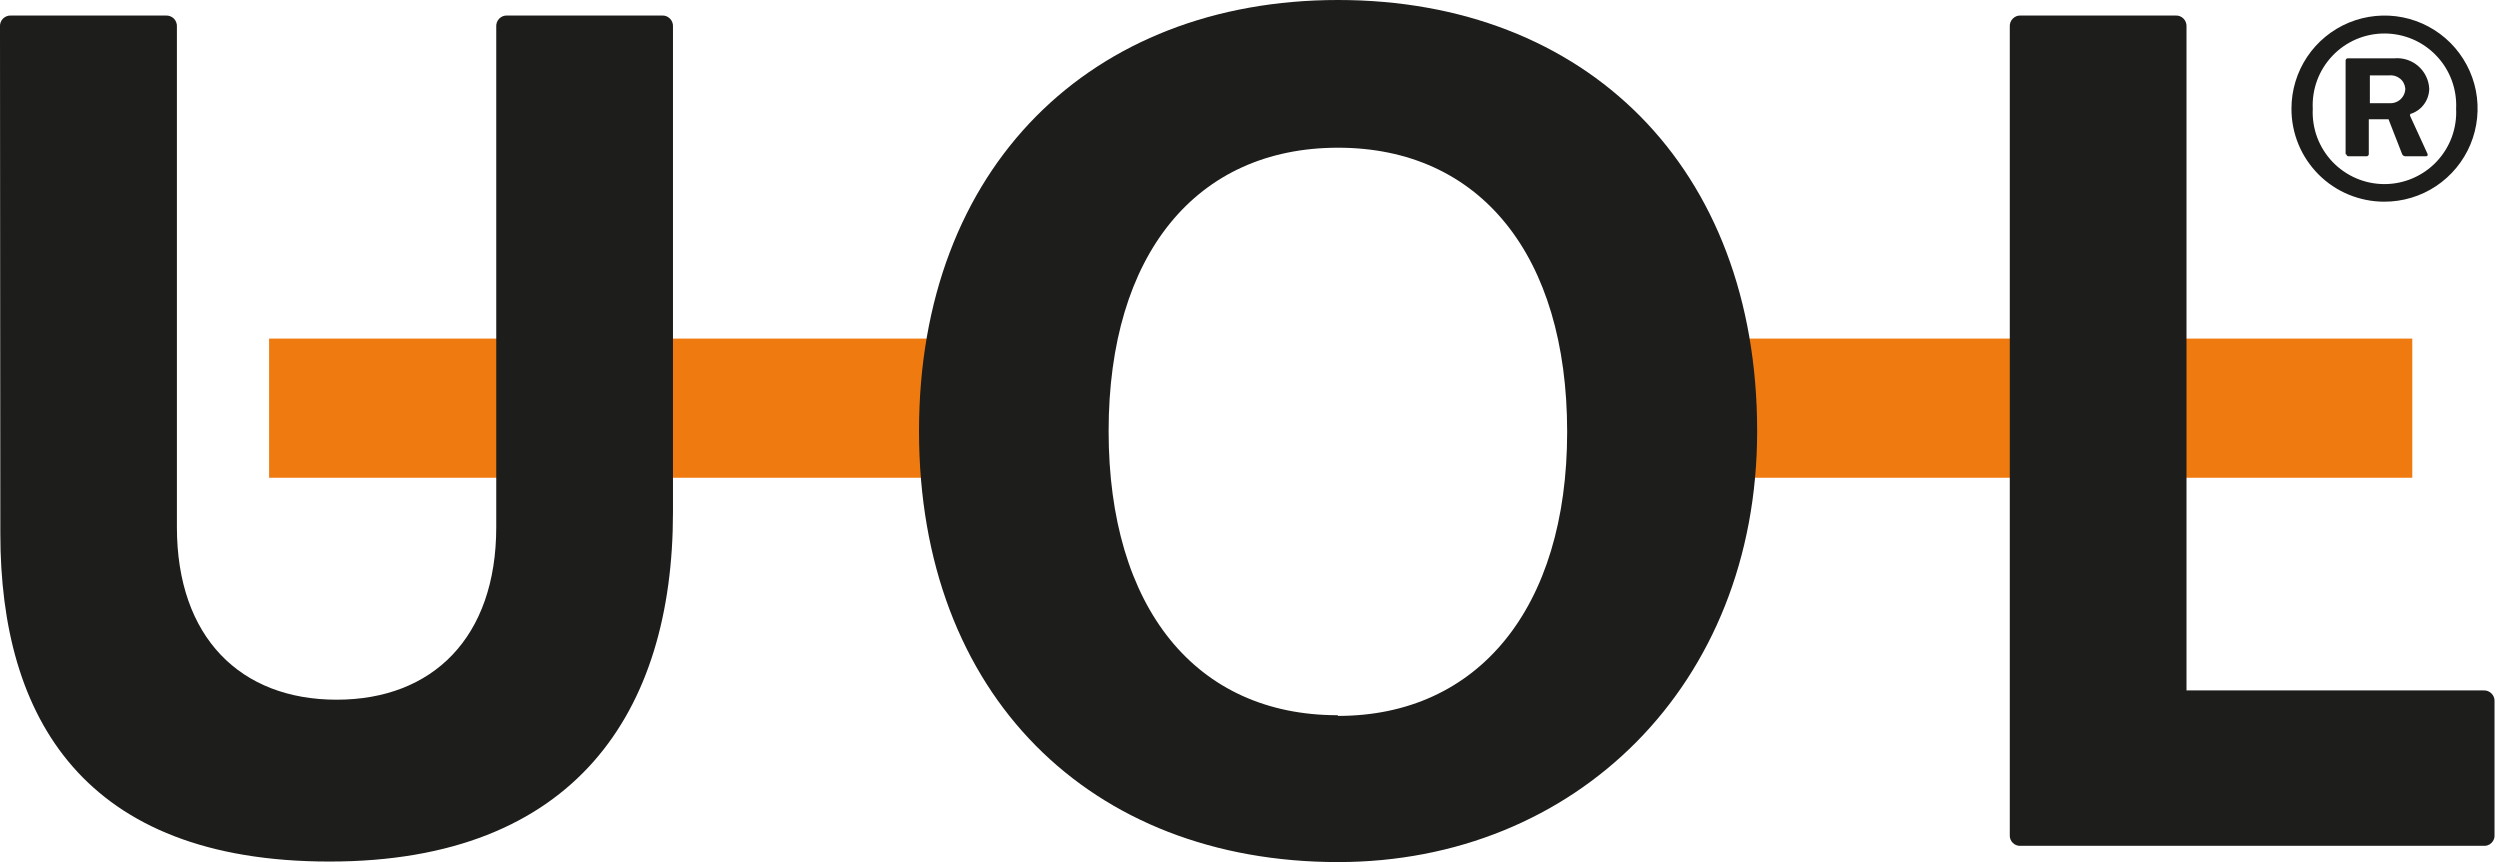 <svg width="58" height="20" viewBox="0 0 58 20" fill="none" xmlns="http://www.w3.org/2000/svg">
<g clip-path="url(#clip0_2_1521)">
<path d="M22.447 7.855H6.243V11.084H22.447V7.855Z" fill="#EF7B10"/>
<path d="M55.965 7.855H38.853V11.084H55.965V7.855Z" fill="#EF7B10"/>
<path d="M31.043 0C36.783 0 40.766 3.869 40.766 10.002C40.766 15.904 36.536 20 31.043 20C25.307 20 21.321 16.135 21.321 10.002C21.321 3.869 25.319 0 31.043 0ZM31.043 16.609C34.284 16.609 36.358 14.118 36.358 10.018C36.358 5.919 34.333 3.427 31.043 3.427C27.754 3.427 25.72 5.902 25.72 10.002C25.72 14.102 27.745 16.593 31.031 16.593" fill="#1D1D1B"/>
<path d="M-7.9988e-05 0.624C-0.003 0.589 0.002 0.554 0.013 0.521C0.025 0.488 0.044 0.457 0.069 0.432C0.094 0.407 0.123 0.388 0.156 0.376C0.189 0.363 0.224 0.358 0.259 0.361H3.844C3.879 0.358 3.915 0.363 3.947 0.376C3.98 0.388 4.01 0.407 4.035 0.432C4.059 0.457 4.078 0.488 4.09 0.521C4.102 0.554 4.107 0.589 4.104 0.624V12.23C4.104 14.79 5.582 16.233 7.81 16.233C10.038 16.233 11.513 14.79 11.513 12.23V0.624C11.51 0.589 11.515 0.553 11.527 0.52C11.539 0.486 11.558 0.456 11.583 0.431C11.608 0.406 11.639 0.386 11.672 0.374C11.705 0.362 11.741 0.357 11.776 0.361H15.349C15.385 0.357 15.42 0.362 15.454 0.374C15.487 0.386 15.517 0.406 15.542 0.431C15.568 0.456 15.587 0.486 15.599 0.52C15.611 0.553 15.616 0.589 15.613 0.624V11.886C15.613 16.508 13.352 19.988 7.644 19.988C1.936 19.988 0.008 16.646 0.008 12.384L-7.9988e-05 0.624Z" fill="#1D1D1B"/>
<path d="M46.627 0.624C46.624 0.589 46.629 0.553 46.641 0.52C46.653 0.486 46.673 0.456 46.698 0.431C46.723 0.406 46.753 0.386 46.786 0.374C46.82 0.362 46.855 0.357 46.891 0.361H50.464C50.499 0.357 50.535 0.362 50.568 0.374C50.601 0.386 50.632 0.406 50.657 0.431C50.682 0.456 50.701 0.486 50.713 0.52C50.725 0.553 50.73 0.589 50.727 0.624V16.018H57.614C57.649 16.015 57.684 16.02 57.717 16.033C57.75 16.045 57.779 16.065 57.804 16.09C57.829 16.115 57.848 16.145 57.86 16.178C57.872 16.211 57.876 16.246 57.873 16.281V19.364C57.876 19.399 57.872 19.434 57.86 19.467C57.848 19.5 57.829 19.529 57.804 19.554C57.779 19.579 57.749 19.598 57.717 19.61C57.684 19.622 57.649 19.626 57.614 19.623H46.891C46.856 19.627 46.82 19.623 46.787 19.611C46.753 19.6 46.723 19.581 46.698 19.556C46.673 19.531 46.653 19.501 46.641 19.468C46.629 19.435 46.624 19.399 46.627 19.364V0.624Z" fill="#1D1D1B"/>
<path d="M53.162 2.524C53.161 2.096 53.287 1.678 53.524 1.322C53.761 0.967 54.099 0.689 54.494 0.525C54.889 0.362 55.324 0.319 55.743 0.402C56.162 0.486 56.547 0.692 56.849 0.994C57.151 1.297 57.357 1.683 57.44 2.102C57.522 2.522 57.478 2.956 57.314 3.351C57.149 3.745 56.871 4.082 56.515 4.319C56.159 4.555 55.74 4.681 55.313 4.679C55.03 4.679 54.75 4.623 54.489 4.515C54.228 4.407 53.99 4.248 53.791 4.048C53.591 3.847 53.432 3.61 53.324 3.348C53.217 3.087 53.161 2.807 53.162 2.524ZM56.982 2.524C56.993 2.299 56.958 2.073 56.88 1.862C56.801 1.65 56.681 1.457 56.525 1.294C56.37 1.13 56.182 1 55.975 0.911C55.768 0.823 55.545 0.777 55.319 0.777C55.093 0.777 54.87 0.823 54.663 0.911C54.456 1 54.269 1.13 54.113 1.294C53.958 1.457 53.837 1.65 53.758 1.862C53.68 2.073 53.645 2.299 53.656 2.524C53.645 2.749 53.68 2.974 53.758 3.186C53.837 3.397 53.958 3.59 54.113 3.754C54.269 3.917 54.456 4.047 54.663 4.136C54.87 4.225 55.093 4.271 55.319 4.271C55.545 4.271 55.768 4.225 55.975 4.136C56.182 4.047 56.37 3.917 56.525 3.754C56.681 3.59 56.801 3.397 56.88 3.186C56.958 2.974 56.993 2.749 56.982 2.524ZM54.418 3.577V1.402C54.418 1.394 54.42 1.386 54.424 1.38C54.427 1.373 54.432 1.367 54.439 1.362C54.445 1.358 54.452 1.354 54.46 1.353C54.467 1.351 54.475 1.351 54.483 1.353H55.548C55.648 1.344 55.748 1.356 55.843 1.386C55.938 1.417 56.026 1.466 56.102 1.532C56.177 1.597 56.239 1.677 56.283 1.767C56.327 1.856 56.353 1.954 56.358 2.054C56.358 2.18 56.319 2.303 56.246 2.407C56.174 2.511 56.072 2.589 55.953 2.633C55.917 2.633 55.904 2.658 55.917 2.694L56.322 3.577C56.322 3.601 56.322 3.626 56.285 3.626H55.803C55.788 3.625 55.773 3.621 55.76 3.612C55.747 3.604 55.736 3.591 55.73 3.577L55.414 2.767H54.956V3.577C54.956 3.59 54.95 3.602 54.941 3.61C54.932 3.619 54.92 3.625 54.908 3.626H54.483C54.47 3.625 54.458 3.619 54.449 3.61C54.44 3.602 54.435 3.59 54.434 3.577H54.418ZM55.439 2.394C55.485 2.397 55.532 2.39 55.576 2.374C55.62 2.359 55.66 2.334 55.694 2.302C55.728 2.27 55.755 2.232 55.774 2.189C55.793 2.147 55.803 2.101 55.803 2.054C55.799 2.009 55.786 1.965 55.765 1.925C55.744 1.885 55.715 1.85 55.679 1.822C55.644 1.794 55.604 1.773 55.56 1.76C55.517 1.748 55.471 1.744 55.426 1.75H54.981V2.394H55.439Z" fill="#1D1D1B"/>
</g>
<defs>
<clipPath id="clip0_2_1521">
<rect width="57.877" height="20" fill="white"/>
</clipPath>
</defs>
</svg>
